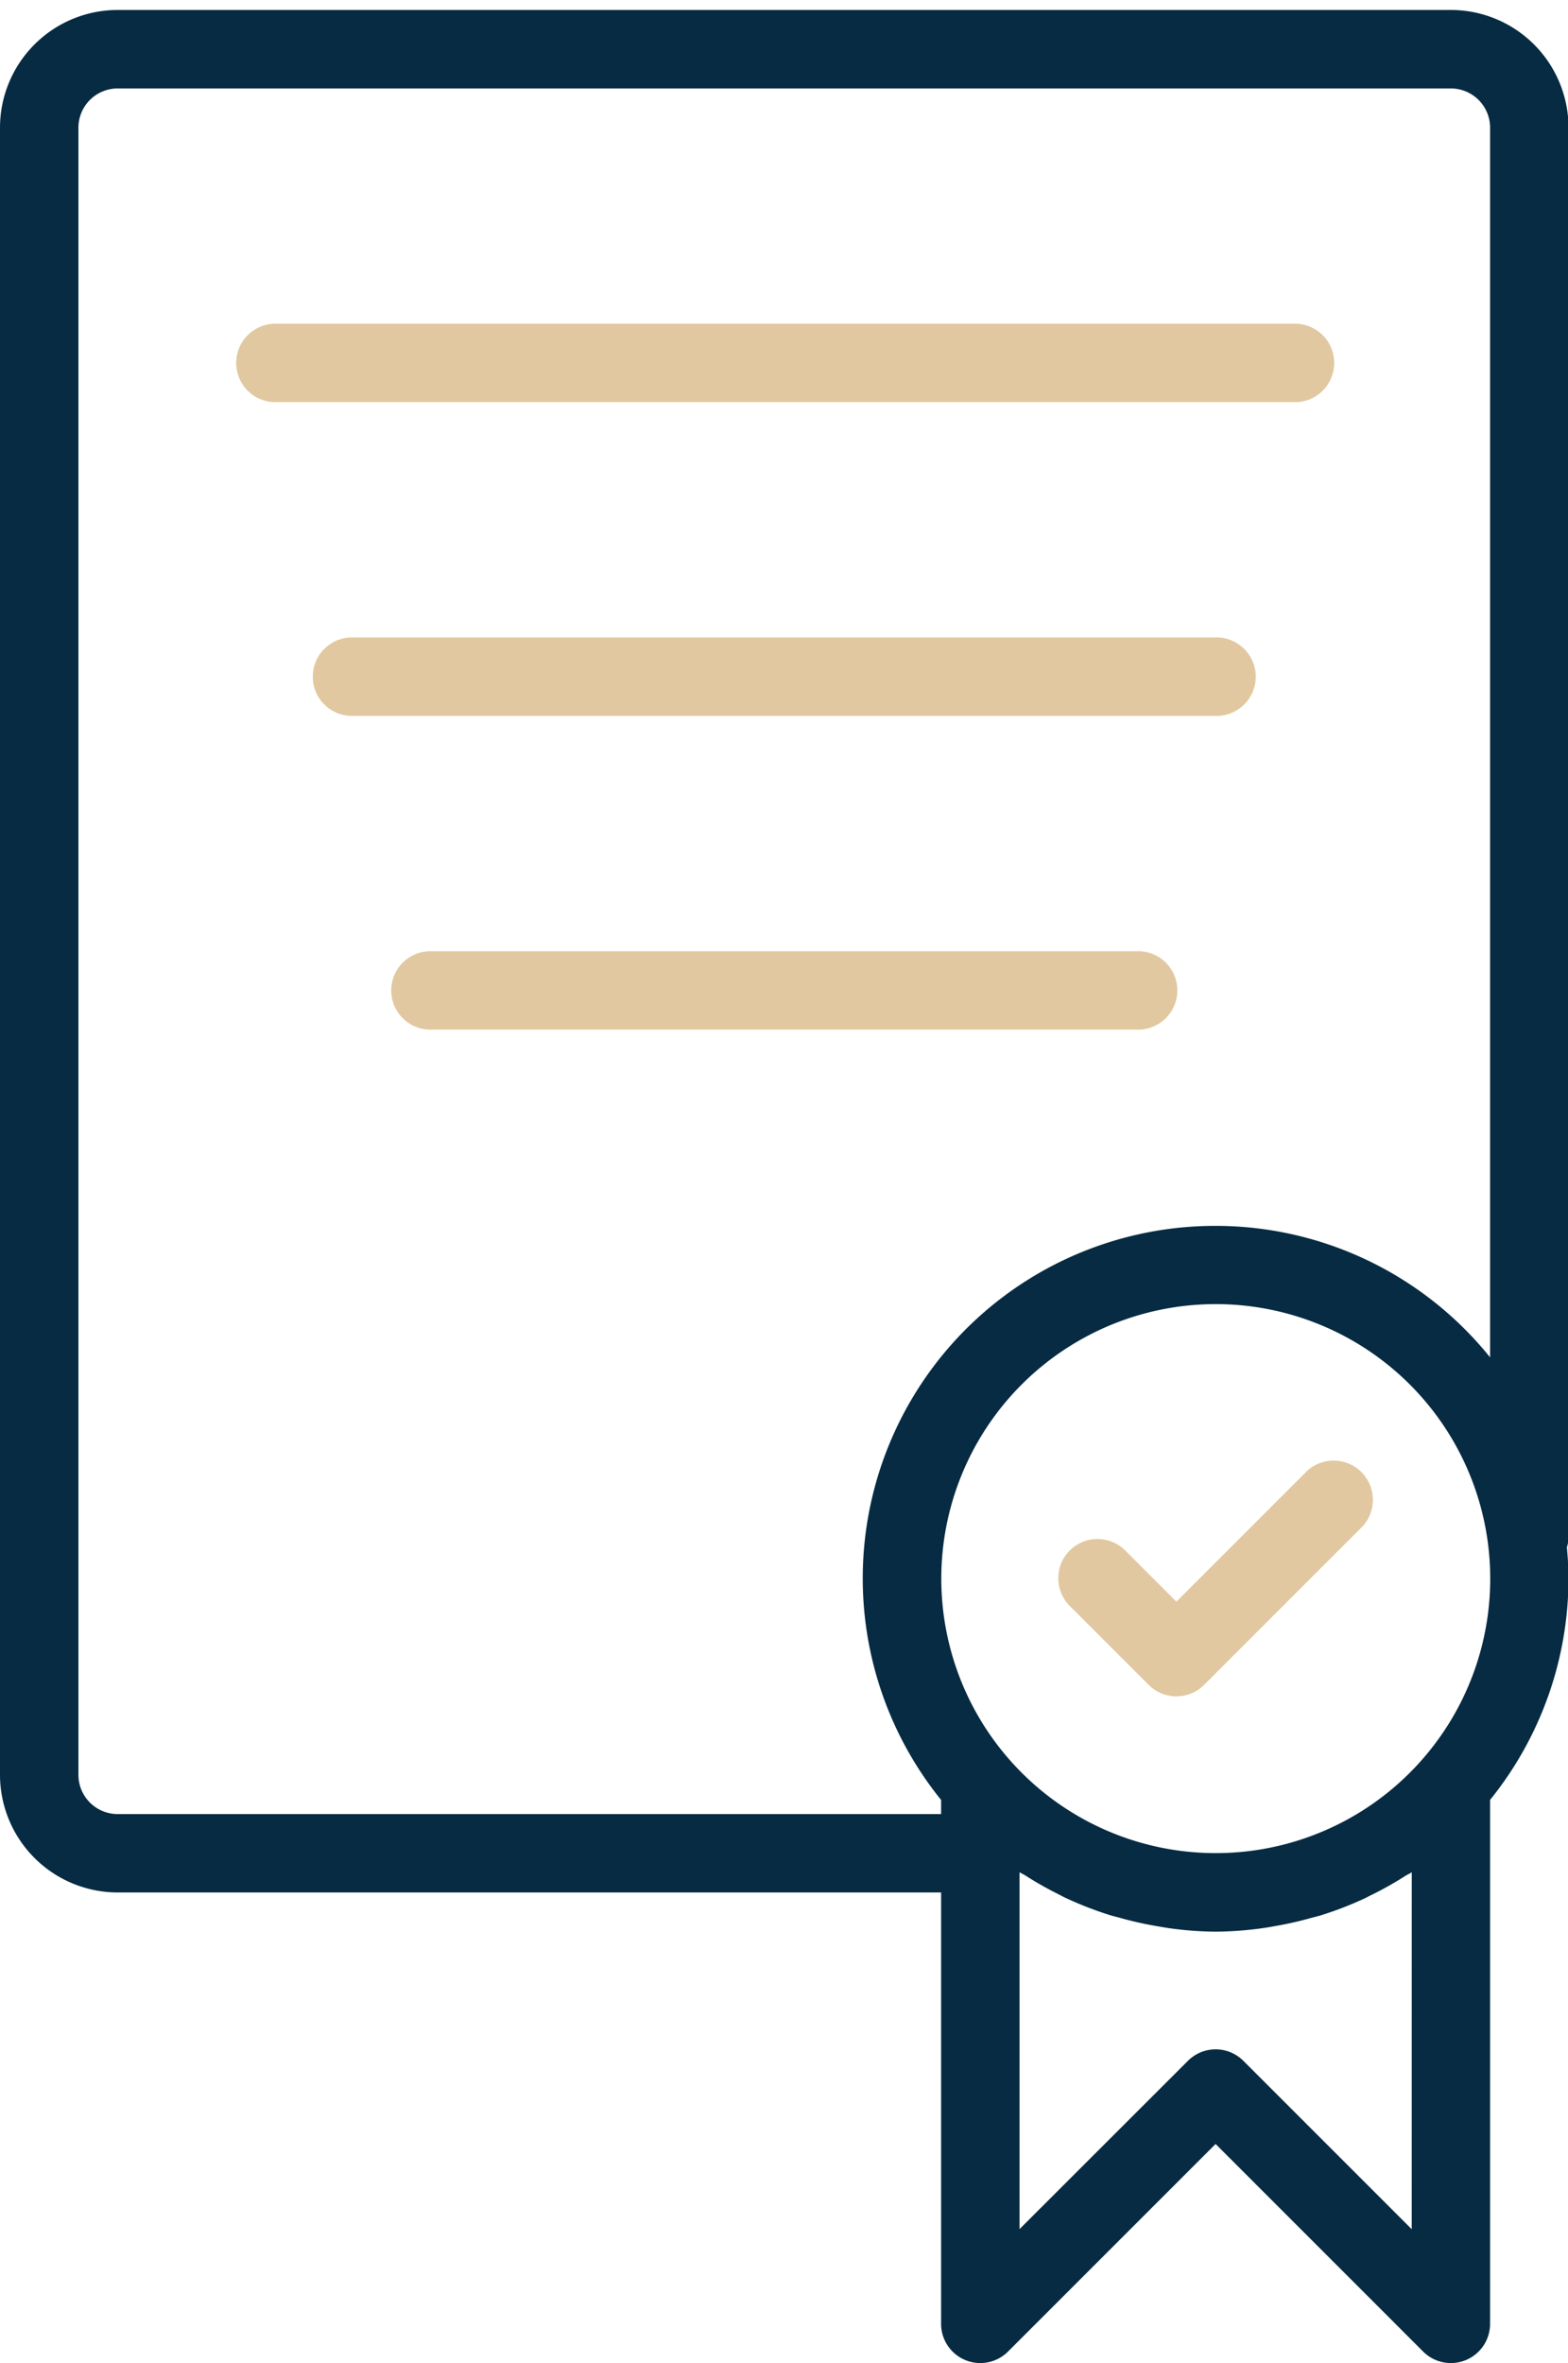 <?xml version="1.0" encoding="UTF-8"?> <svg xmlns="http://www.w3.org/2000/svg" xmlns:xlink="http://www.w3.org/1999/xlink" width="73" height="110" viewBox="0 0 73 110"><defs><clipPath id="clip-path"><rect id="Rectangle_176" data-name="Rectangle 176" width="73" height="110" transform="translate(0 -0.464)" fill="#062b42"></rect></clipPath></defs><g id="Group_142" data-name="Group 142" transform="translate(0 0.464)"><g id="Group_141" data-name="Group 141" clip-path="url(#clip-path)"><path id="Path_134" data-name="Path 134" d="M73.024,5.477A5.482,5.482,0,0,0,67.547,0H5.477A5.482,5.482,0,0,0,0,5.477V82.152a5.482,5.482,0,0,0,5.477,5.477H43.814V107.71A1.825,1.825,0,0,0,46.93,109l9.663-9.663L66.256,109a1.825,1.825,0,0,0,3.116-1.29V83.32a16.422,16.422,0,0,0,3.651-10.3c0-.492-.031-.977-.074-1.459a1.743,1.743,0,0,0,.074-.367Zm-7.3,97.827-7.837-7.837a1.826,1.826,0,0,0-2.582,0L47.466,103.3V86.686c.092.061.194.1.287.163a16.456,16.456,0,0,0,1.521.862c.133.066.261.142.4.2a16.453,16.453,0,0,0,1.991.77c.161.05.326.087.489.133a16.225,16.225,0,0,0,1.663.376c.2.034.4.07.6.1a16.153,16.153,0,0,0,2.179.164,16.4,16.4,0,0,0,2.178-.162c.2-.027.4-.063.6-.1a16.394,16.394,0,0,0,1.663-.376c.163-.045.328-.082.489-.133a16.454,16.454,0,0,0,1.991-.77c.135-.063.262-.138.4-.2a16.346,16.346,0,0,0,1.521-.862c.094-.061.2-.1.288-.164Zm.455-21.826a12.778,12.778,0,1,1,3.2-8.452,12.765,12.765,0,0,1-3.2,8.452M56.594,56.6A16.407,16.407,0,0,0,43.814,83.322v.658H5.477a1.827,1.827,0,0,1-1.826-1.826V5.479A1.828,1.828,0,0,1,5.477,3.653h62.07a1.828,1.828,0,0,1,1.826,1.826V62.721A16.4,16.4,0,0,0,56.594,56.6Z" fill="#062b42"></path><path id="Path_135" data-name="Path 135" d="M247.736,324.281l-6.011,6.011-2.36-2.36a1.826,1.826,0,1,0-2.582,2.582l3.651,3.651a1.826,1.826,0,0,0,2.582,0l7.3-7.3a1.826,1.826,0,1,0-2.582-2.582Z" transform="translate(-186.957 -256.2)" fill="#e1c8a0"></path><path id="Path_136" data-name="Path 136" d="M101.791,70H54.326a1.826,1.826,0,0,0,0,3.651h47.466a1.826,1.826,0,1,0,0-3.651" transform="translate(-41.546 -55.395)" fill="#e1c8a0"></path><path id="Path_137" data-name="Path 137" d="M111.989,140H71.826a1.826,1.826,0,1,0,0,3.651h40.163a1.826,1.826,0,1,0,0-3.651" transform="translate(-55.395 -110.79)" fill="#e1c8a0"></path><path id="Path_138" data-name="Path 138" d="M122.186,210H89.326a1.826,1.826,0,1,0,0,3.651h32.861a1.826,1.826,0,1,0,0-3.651" transform="translate(-69.244 -166.186)" fill="#e1c8a0"></path></g></g></svg> 